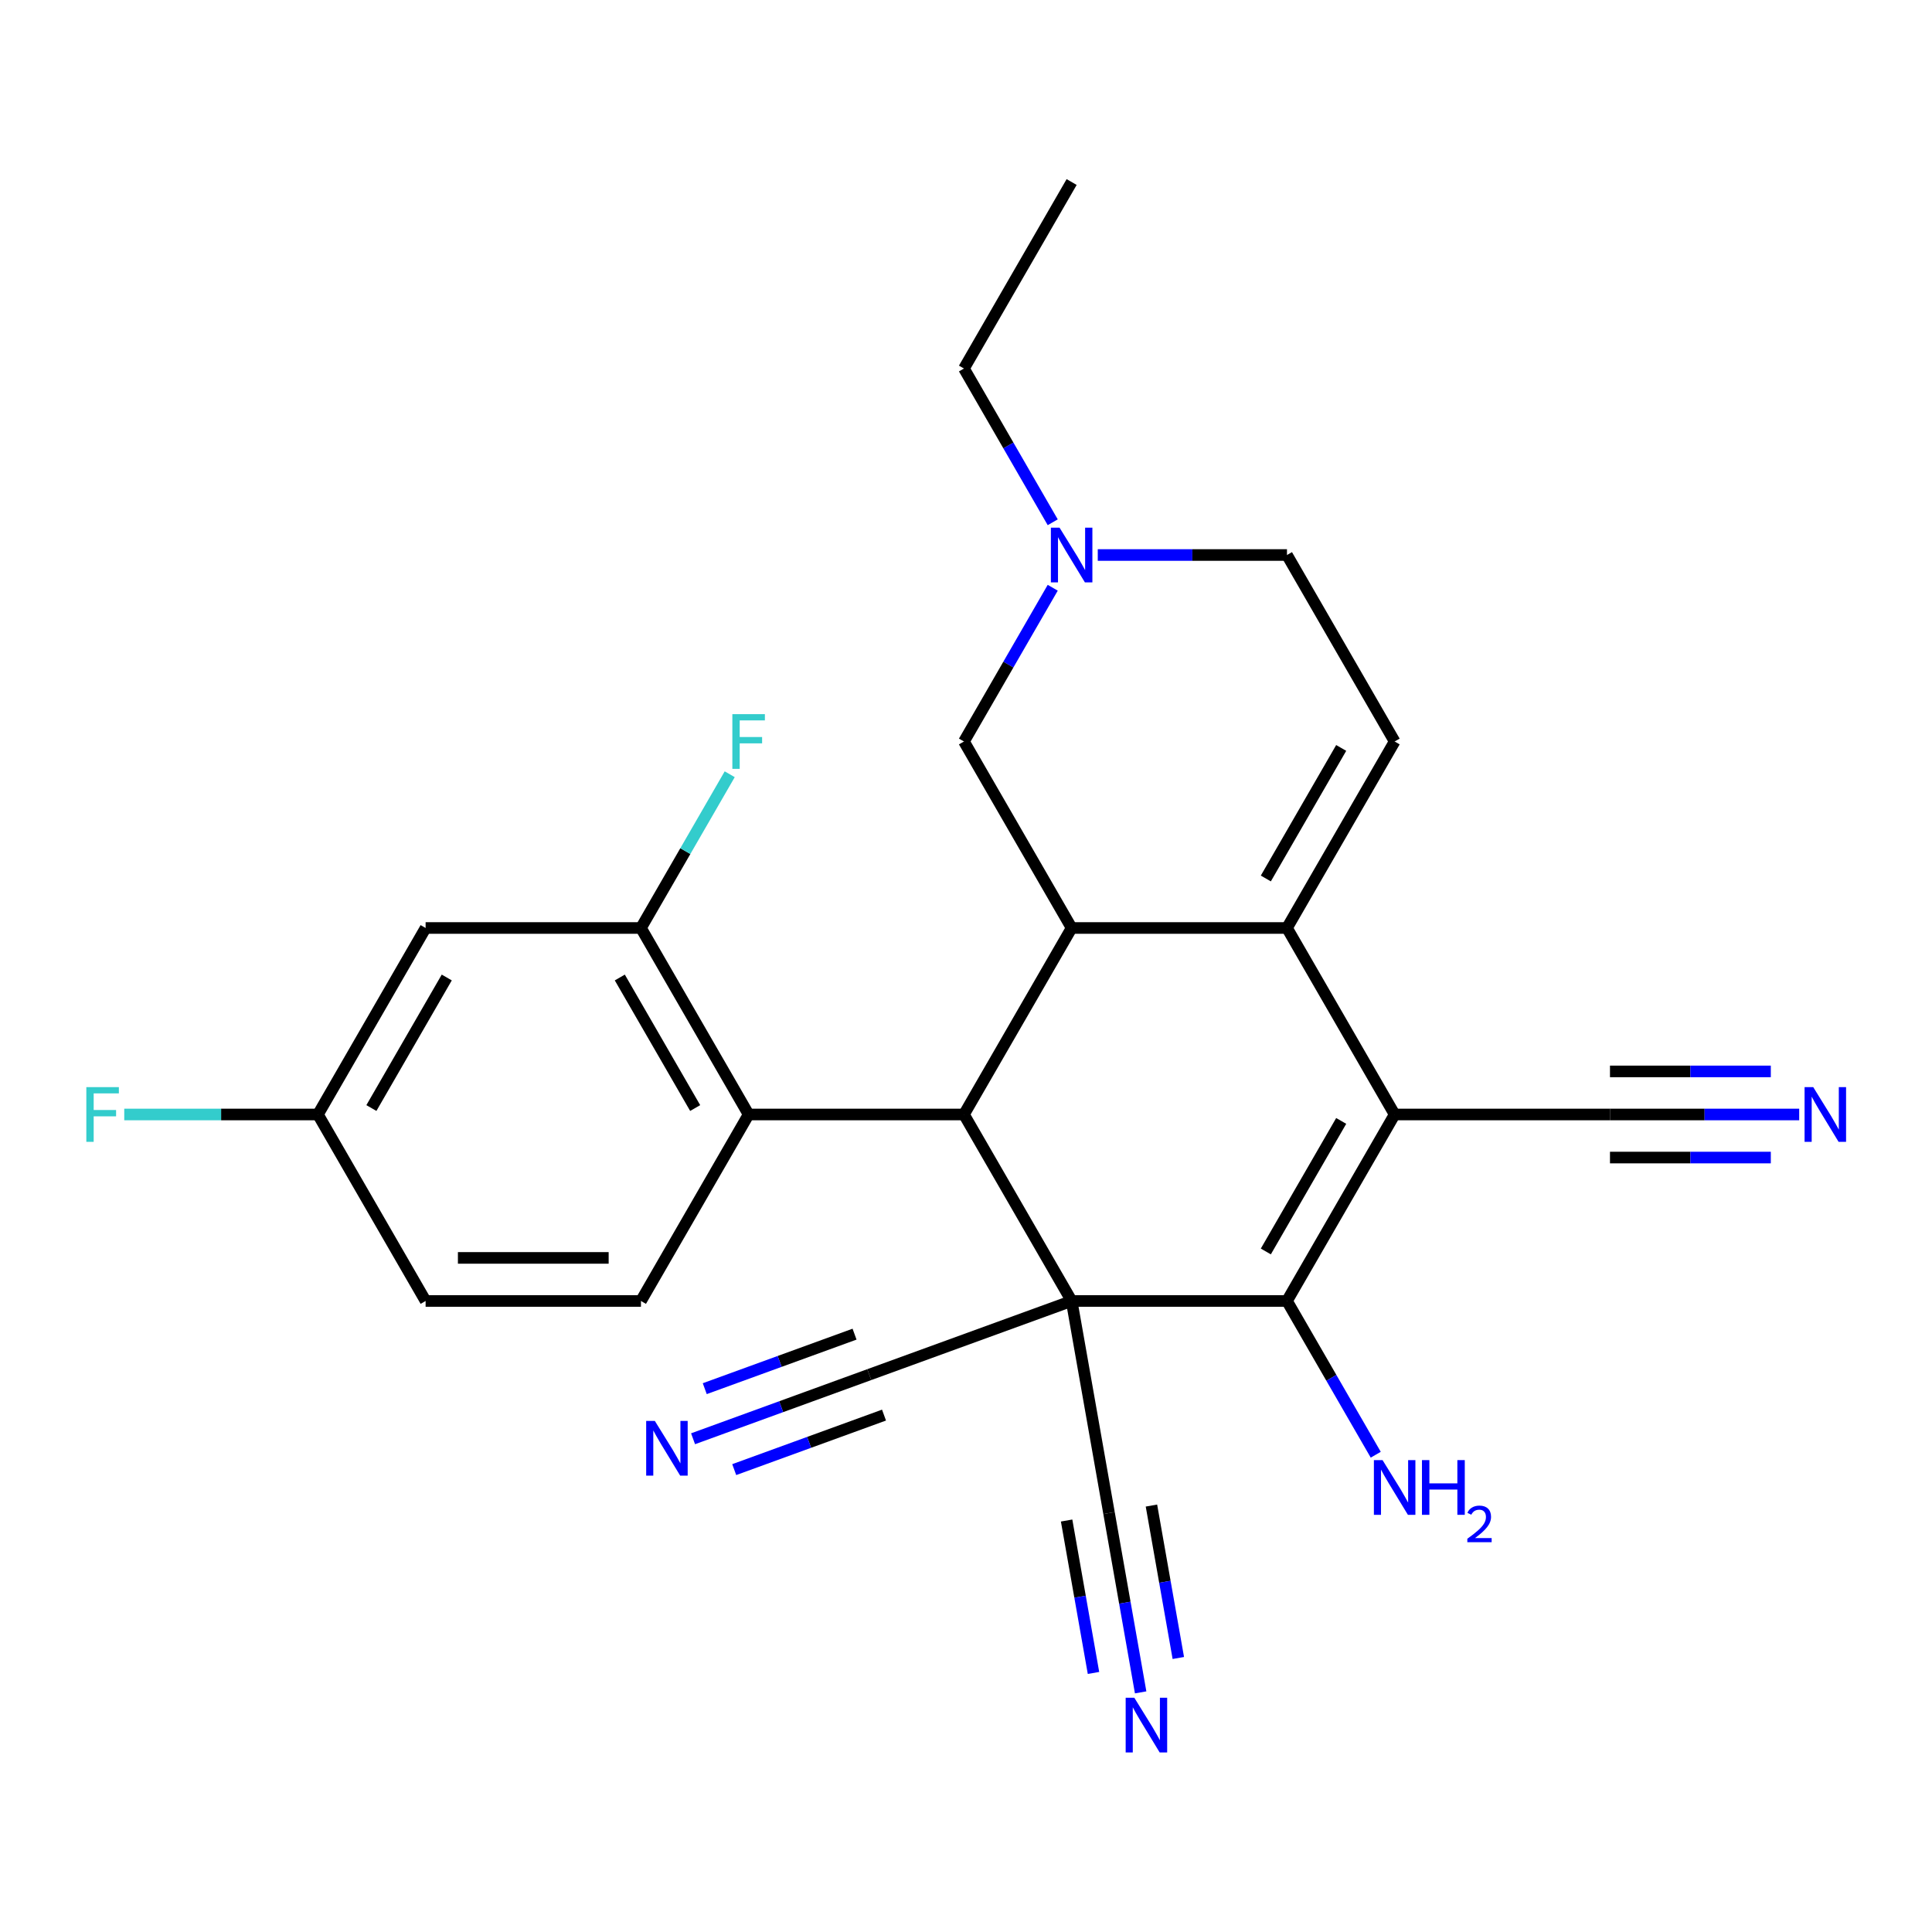 <?xml version='1.0' encoding='iso-8859-1'?>
<svg version='1.1' baseProfile='full'
              xmlns='http://www.w3.org/2000/svg'
                      xmlns:rdkit='http://www.rdkit.org/xml'
                      xmlns:xlink='http://www.w3.org/1999/xlink'
                  xml:space='preserve'
width='1000px' height='1000px' viewBox='0 0 1000 1000'>
<!-- END OF HEADER -->
<rect style='opacity:1.0;fill:#FFFFFF;stroke:none' width='1000' height='1000' x='0' y='0'> </rect>
<path class='bond-1' d='M 554.676,673.381 L 666.136,673.381' style='fill:none;fill-rule:evenodd;stroke:#000000;stroke-width:6px;stroke-linecap:butt;stroke-linejoin:miter;stroke-opacity:1' />
<path class='bond-3' d='M 554.676,673.381 L 498.946,576.854' style='fill:none;fill-rule:evenodd;stroke:#000000;stroke-width:6px;stroke-linecap:butt;stroke-linejoin:miter;stroke-opacity:1' />
<path class='bond-7' d='M 554.676,673.381 L 449.938,711.502' style='fill:none;fill-rule:evenodd;stroke:#000000;stroke-width:6px;stroke-linecap:butt;stroke-linejoin:miter;stroke-opacity:1' />
<path class='bond-8' d='M 554.676,673.381 L 574.031,783.147' style='fill:none;fill-rule:evenodd;stroke:#000000;stroke-width:6px;stroke-linecap:butt;stroke-linejoin:miter;stroke-opacity:1' />
<path class='bond-0' d='M 721.866,576.854 L 666.136,673.381' style='fill:none;fill-rule:evenodd;stroke:#000000;stroke-width:6px;stroke-linecap:butt;stroke-linejoin:miter;stroke-opacity:1' />
<path class='bond-0' d='M 694.201,580.187 L 655.19,647.756' style='fill:none;fill-rule:evenodd;stroke:#000000;stroke-width:6px;stroke-linecap:butt;stroke-linejoin:miter;stroke-opacity:1' />
<path class='bond-9' d='M 721.866,576.854 L 833.325,576.854' style='fill:none;fill-rule:evenodd;stroke:#000000;stroke-width:6px;stroke-linecap:butt;stroke-linejoin:miter;stroke-opacity:1' />
<path class='bond-26' d='M 721.866,576.854 L 666.136,480.326' style='fill:none;fill-rule:evenodd;stroke:#000000;stroke-width:6px;stroke-linecap:butt;stroke-linejoin:miter;stroke-opacity:1' />
<path class='bond-18' d='M 666.136,673.381 L 689.109,713.171' style='fill:none;fill-rule:evenodd;stroke:#000000;stroke-width:6px;stroke-linecap:butt;stroke-linejoin:miter;stroke-opacity:1' />
<path class='bond-18' d='M 689.109,713.171 L 712.082,752.961' style='fill:none;fill-rule:evenodd;stroke:#0000FF;stroke-width:6px;stroke-linecap:butt;stroke-linejoin:miter;stroke-opacity:1' />
<path class='bond-2' d='M 666.136,480.326 L 554.676,480.326' style='fill:none;fill-rule:evenodd;stroke:#000000;stroke-width:6px;stroke-linecap:butt;stroke-linejoin:miter;stroke-opacity:1' />
<path class='bond-6' d='M 666.136,480.326 L 721.866,383.799' style='fill:none;fill-rule:evenodd;stroke:#000000;stroke-width:6px;stroke-linecap:butt;stroke-linejoin:miter;stroke-opacity:1' />
<path class='bond-6' d='M 655.19,454.701 L 694.201,387.132' style='fill:none;fill-rule:evenodd;stroke:#000000;stroke-width:6px;stroke-linecap:butt;stroke-linejoin:miter;stroke-opacity:1' />
<path class='bond-4' d='M 498.946,576.854 L 554.676,480.326' style='fill:none;fill-rule:evenodd;stroke:#000000;stroke-width:6px;stroke-linecap:butt;stroke-linejoin:miter;stroke-opacity:1' />
<path class='bond-5' d='M 498.946,576.854 L 387.486,576.854' style='fill:none;fill-rule:evenodd;stroke:#000000;stroke-width:6px;stroke-linecap:butt;stroke-linejoin:miter;stroke-opacity:1' />
<path class='bond-15' d='M 554.676,480.326 L 498.946,383.799' style='fill:none;fill-rule:evenodd;stroke:#000000;stroke-width:6px;stroke-linecap:butt;stroke-linejoin:miter;stroke-opacity:1' />
<path class='bond-10' d='M 387.486,576.854 L 331.756,480.326' style='fill:none;fill-rule:evenodd;stroke:#000000;stroke-width:6px;stroke-linecap:butt;stroke-linejoin:miter;stroke-opacity:1' />
<path class='bond-10' d='M 359.821,573.52 L 320.81,505.952' style='fill:none;fill-rule:evenodd;stroke:#000000;stroke-width:6px;stroke-linecap:butt;stroke-linejoin:miter;stroke-opacity:1' />
<path class='bond-17' d='M 387.486,576.854 L 331.756,673.381' style='fill:none;fill-rule:evenodd;stroke:#000000;stroke-width:6px;stroke-linecap:butt;stroke-linejoin:miter;stroke-opacity:1' />
<path class='bond-28' d='M 721.866,383.799 L 666.136,287.272' style='fill:none;fill-rule:evenodd;stroke:#000000;stroke-width:6px;stroke-linecap:butt;stroke-linejoin:miter;stroke-opacity:1' />
<path class='bond-12' d='M 449.938,711.502 L 404.332,728.101' style='fill:none;fill-rule:evenodd;stroke:#000000;stroke-width:6px;stroke-linecap:butt;stroke-linejoin:miter;stroke-opacity:1' />
<path class='bond-12' d='M 404.332,728.101 L 358.726,744.7' style='fill:none;fill-rule:evenodd;stroke:#0000FF;stroke-width:6px;stroke-linecap:butt;stroke-linejoin:miter;stroke-opacity:1' />
<path class='bond-12' d='M 442.313,690.555 L 403.549,704.664' style='fill:none;fill-rule:evenodd;stroke:#000000;stroke-width:6px;stroke-linecap:butt;stroke-linejoin:miter;stroke-opacity:1' />
<path class='bond-12' d='M 403.549,704.664 L 364.784,718.773' style='fill:none;fill-rule:evenodd;stroke:#0000FF;stroke-width:6px;stroke-linecap:butt;stroke-linejoin:miter;stroke-opacity:1' />
<path class='bond-12' d='M 457.562,732.45 L 418.797,746.559' style='fill:none;fill-rule:evenodd;stroke:#000000;stroke-width:6px;stroke-linecap:butt;stroke-linejoin:miter;stroke-opacity:1' />
<path class='bond-12' d='M 418.797,746.559 L 380.032,760.668' style='fill:none;fill-rule:evenodd;stroke:#0000FF;stroke-width:6px;stroke-linecap:butt;stroke-linejoin:miter;stroke-opacity:1' />
<path class='bond-11' d='M 574.031,783.147 L 582.214,829.557' style='fill:none;fill-rule:evenodd;stroke:#000000;stroke-width:6px;stroke-linecap:butt;stroke-linejoin:miter;stroke-opacity:1' />
<path class='bond-11' d='M 582.214,829.557 L 590.397,875.967' style='fill:none;fill-rule:evenodd;stroke:#0000FF;stroke-width:6px;stroke-linecap:butt;stroke-linejoin:miter;stroke-opacity:1' />
<path class='bond-11' d='M 552.077,787.018 L 559.033,826.467' style='fill:none;fill-rule:evenodd;stroke:#000000;stroke-width:6px;stroke-linecap:butt;stroke-linejoin:miter;stroke-opacity:1' />
<path class='bond-11' d='M 559.033,826.467 L 565.989,865.915' style='fill:none;fill-rule:evenodd;stroke:#0000FF;stroke-width:6px;stroke-linecap:butt;stroke-linejoin:miter;stroke-opacity:1' />
<path class='bond-11' d='M 595.984,779.276 L 602.94,818.725' style='fill:none;fill-rule:evenodd;stroke:#000000;stroke-width:6px;stroke-linecap:butt;stroke-linejoin:miter;stroke-opacity:1' />
<path class='bond-11' d='M 602.94,818.725 L 609.896,858.173' style='fill:none;fill-rule:evenodd;stroke:#0000FF;stroke-width:6px;stroke-linecap:butt;stroke-linejoin:miter;stroke-opacity:1' />
<path class='bond-13' d='M 833.325,576.854 L 882.292,576.854' style='fill:none;fill-rule:evenodd;stroke:#000000;stroke-width:6px;stroke-linecap:butt;stroke-linejoin:miter;stroke-opacity:1' />
<path class='bond-13' d='M 882.292,576.854 L 931.259,576.854' style='fill:none;fill-rule:evenodd;stroke:#0000FF;stroke-width:6px;stroke-linecap:butt;stroke-linejoin:miter;stroke-opacity:1' />
<path class='bond-13' d='M 833.325,599.146 L 874.947,599.146' style='fill:none;fill-rule:evenodd;stroke:#000000;stroke-width:6px;stroke-linecap:butt;stroke-linejoin:miter;stroke-opacity:1' />
<path class='bond-13' d='M 874.947,599.146 L 916.569,599.146' style='fill:none;fill-rule:evenodd;stroke:#0000FF;stroke-width:6px;stroke-linecap:butt;stroke-linejoin:miter;stroke-opacity:1' />
<path class='bond-13' d='M 833.325,554.562 L 874.947,554.562' style='fill:none;fill-rule:evenodd;stroke:#000000;stroke-width:6px;stroke-linecap:butt;stroke-linejoin:miter;stroke-opacity:1' />
<path class='bond-13' d='M 874.947,554.562 L 916.569,554.562' style='fill:none;fill-rule:evenodd;stroke:#0000FF;stroke-width:6px;stroke-linecap:butt;stroke-linejoin:miter;stroke-opacity:1' />
<path class='bond-16' d='M 331.756,480.326 L 220.296,480.326' style='fill:none;fill-rule:evenodd;stroke:#000000;stroke-width:6px;stroke-linecap:butt;stroke-linejoin:miter;stroke-opacity:1' />
<path class='bond-21' d='M 331.756,480.326 L 354.729,440.536' style='fill:none;fill-rule:evenodd;stroke:#000000;stroke-width:6px;stroke-linecap:butt;stroke-linejoin:miter;stroke-opacity:1' />
<path class='bond-21' d='M 354.729,440.536 L 377.702,400.746' style='fill:none;fill-rule:evenodd;stroke:#33CCCC;stroke-width:6px;stroke-linecap:butt;stroke-linejoin:miter;stroke-opacity:1' />
<path class='bond-14' d='M 544.892,304.219 L 521.919,344.009' style='fill:none;fill-rule:evenodd;stroke:#0000FF;stroke-width:6px;stroke-linecap:butt;stroke-linejoin:miter;stroke-opacity:1' />
<path class='bond-14' d='M 521.919,344.009 L 498.946,383.799' style='fill:none;fill-rule:evenodd;stroke:#000000;stroke-width:6px;stroke-linecap:butt;stroke-linejoin:miter;stroke-opacity:1' />
<path class='bond-19' d='M 568.202,287.272 L 617.169,287.272' style='fill:none;fill-rule:evenodd;stroke:#0000FF;stroke-width:6px;stroke-linecap:butt;stroke-linejoin:miter;stroke-opacity:1' />
<path class='bond-19' d='M 617.169,287.272 L 666.136,287.272' style='fill:none;fill-rule:evenodd;stroke:#000000;stroke-width:6px;stroke-linecap:butt;stroke-linejoin:miter;stroke-opacity:1' />
<path class='bond-24' d='M 544.892,270.326 L 521.919,230.536' style='fill:none;fill-rule:evenodd;stroke:#0000FF;stroke-width:6px;stroke-linecap:butt;stroke-linejoin:miter;stroke-opacity:1' />
<path class='bond-24' d='M 521.919,230.536 L 498.946,190.745' style='fill:none;fill-rule:evenodd;stroke:#000000;stroke-width:6px;stroke-linecap:butt;stroke-linejoin:miter;stroke-opacity:1' />
<path class='bond-27' d='M 220.296,480.326 L 164.566,576.854' style='fill:none;fill-rule:evenodd;stroke:#000000;stroke-width:6px;stroke-linecap:butt;stroke-linejoin:miter;stroke-opacity:1' />
<path class='bond-27' d='M 231.242,505.952 L 192.231,573.52' style='fill:none;fill-rule:evenodd;stroke:#000000;stroke-width:6px;stroke-linecap:butt;stroke-linejoin:miter;stroke-opacity:1' />
<path class='bond-22' d='M 331.756,673.381 L 220.296,673.381' style='fill:none;fill-rule:evenodd;stroke:#000000;stroke-width:6px;stroke-linecap:butt;stroke-linejoin:miter;stroke-opacity:1' />
<path class='bond-22' d='M 315.037,651.089 L 237.015,651.089' style='fill:none;fill-rule:evenodd;stroke:#000000;stroke-width:6px;stroke-linecap:butt;stroke-linejoin:miter;stroke-opacity:1' />
<path class='bond-20' d='M 164.566,576.854 L 220.296,673.381' style='fill:none;fill-rule:evenodd;stroke:#000000;stroke-width:6px;stroke-linecap:butt;stroke-linejoin:miter;stroke-opacity:1' />
<path class='bond-23' d='M 164.566,576.854 L 114.44,576.854' style='fill:none;fill-rule:evenodd;stroke:#000000;stroke-width:6px;stroke-linecap:butt;stroke-linejoin:miter;stroke-opacity:1' />
<path class='bond-23' d='M 114.44,576.854 L 64.313,576.854' style='fill:none;fill-rule:evenodd;stroke:#33CCCC;stroke-width:6px;stroke-linecap:butt;stroke-linejoin:miter;stroke-opacity:1' />
<path class='bond-25' d='M 498.946,190.745 L 554.676,94.218' style='fill:none;fill-rule:evenodd;stroke:#000000;stroke-width:6px;stroke-linecap:butt;stroke-linejoin:miter;stroke-opacity:1' />
<path  class='atom-12' d='M 587.125 878.754
L 596.405 893.754
Q 597.325 895.234, 598.805 897.914
Q 600.285 900.594, 600.365 900.754
L 600.365 878.754
L 604.125 878.754
L 604.125 907.074
L 600.245 907.074
L 590.285 890.674
Q 589.125 888.754, 587.885 886.554
Q 586.685 884.354, 586.325 883.674
L 586.325 907.074
L 582.645 907.074
L 582.645 878.754
L 587.125 878.754
' fill='#0000FF'/>
<path  class='atom-13' d='M 338.94 735.464
L 348.22 750.464
Q 349.14 751.944, 350.62 754.624
Q 352.1 757.304, 352.18 757.464
L 352.18 735.464
L 355.94 735.464
L 355.94 763.784
L 352.06 763.784
L 342.1 747.384
Q 340.94 745.464, 339.7 743.264
Q 338.5 741.064, 338.14 740.384
L 338.14 763.784
L 334.46 763.784
L 334.46 735.464
L 338.94 735.464
' fill='#0000FF'/>
<path  class='atom-14' d='M 938.525 562.694
L 947.805 577.694
Q 948.725 579.174, 950.205 581.854
Q 951.685 584.534, 951.765 584.694
L 951.765 562.694
L 955.525 562.694
L 955.525 591.014
L 951.645 591.014
L 941.685 574.614
Q 940.525 572.694, 939.285 570.494
Q 938.085 568.294, 937.725 567.614
L 937.725 591.014
L 934.045 591.014
L 934.045 562.694
L 938.525 562.694
' fill='#0000FF'/>
<path  class='atom-15' d='M 548.416 273.112
L 557.696 288.112
Q 558.616 289.592, 560.096 292.272
Q 561.576 294.952, 561.656 295.112
L 561.656 273.112
L 565.416 273.112
L 565.416 301.432
L 561.536 301.432
L 551.576 285.032
Q 550.416 283.112, 549.176 280.912
Q 547.976 278.712, 547.616 278.032
L 547.616 301.432
L 543.936 301.432
L 543.936 273.112
L 548.416 273.112
' fill='#0000FF'/>
<path  class='atom-19' d='M 715.606 755.748
L 724.886 770.748
Q 725.806 772.228, 727.286 774.908
Q 728.766 777.588, 728.846 777.748
L 728.846 755.748
L 732.606 755.748
L 732.606 784.068
L 728.726 784.068
L 718.766 767.668
Q 717.606 765.748, 716.366 763.548
Q 715.166 761.348, 714.806 760.668
L 714.806 784.068
L 711.126 784.068
L 711.126 755.748
L 715.606 755.748
' fill='#0000FF'/>
<path  class='atom-19' d='M 736.006 755.748
L 739.846 755.748
L 739.846 767.788
L 754.326 767.788
L 754.326 755.748
L 758.166 755.748
L 758.166 784.068
L 754.326 784.068
L 754.326 770.988
L 739.846 770.988
L 739.846 784.068
L 736.006 784.068
L 736.006 755.748
' fill='#0000FF'/>
<path  class='atom-19' d='M 759.538 783.074
Q 760.225 781.305, 761.862 780.329
Q 763.498 779.325, 765.769 779.325
Q 768.594 779.325, 770.178 780.857
Q 771.762 782.388, 771.762 785.107
Q 771.762 787.879, 769.702 790.466
Q 767.67 793.053, 763.446 796.116
L 772.078 796.116
L 772.078 798.228
L 759.486 798.228
L 759.486 796.459
Q 762.97 793.977, 765.03 792.129
Q 767.115 790.281, 768.118 788.618
Q 769.122 786.955, 769.122 785.239
Q 769.122 783.444, 768.224 782.441
Q 767.326 781.437, 765.769 781.437
Q 764.264 781.437, 763.261 782.045
Q 762.258 782.652, 761.545 783.998
L 759.538 783.074
' fill='#0000FF'/>
<path  class='atom-22' d='M 379.066 369.639
L 395.906 369.639
L 395.906 372.879
L 382.866 372.879
L 382.866 381.479
L 394.466 381.479
L 394.466 384.759
L 382.866 384.759
L 382.866 397.959
L 379.066 397.959
L 379.066 369.639
' fill='#33CCCC'/>
<path  class='atom-24' d='M 44.686 562.694
L 61.526 562.694
L 61.526 565.934
L 48.486 565.934
L 48.486 574.534
L 60.086 574.534
L 60.086 577.814
L 48.486 577.814
L 48.486 591.014
L 44.686 591.014
L 44.686 562.694
' fill='#33CCCC'/>
</svg>
